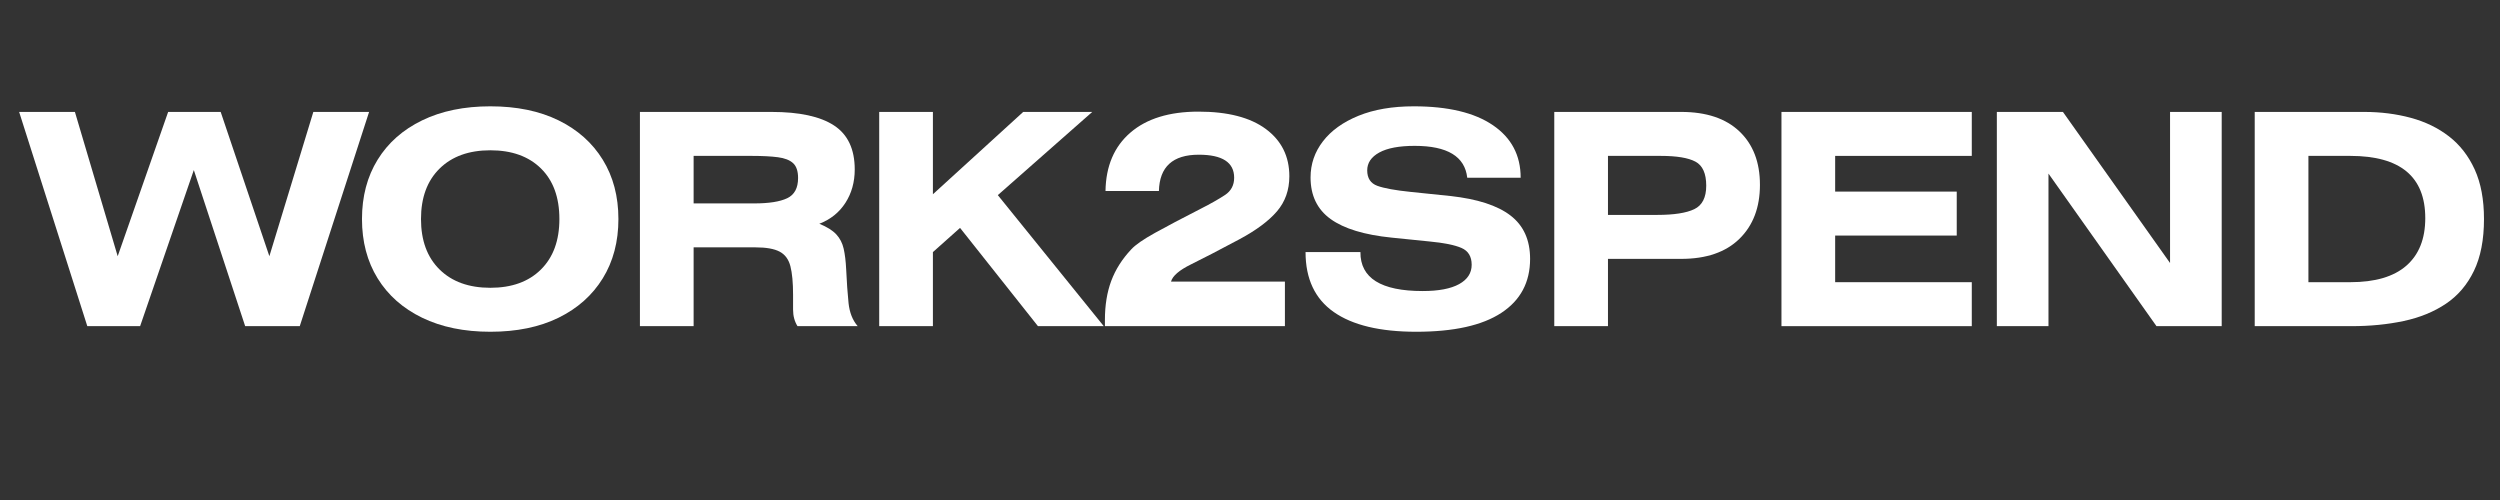 <svg version="1.2" preserveAspectRatio="xMidYMid meet" height="1000" viewBox="0 0 3750 750" zoomAndPan="magnify" width="5000" xmlns:xlink="http://www.w3.org/1999/xlink" xmlns="http://www.w3.org/2000/svg"><rect x="0" y="0" width="3750" height="750" fill="#333333" stroke="none"/><defs></defs><g id="8a03c452d4"><g style="fill:#ffffff;fill-opacity:1;"><g transform="translate(35.785, 489.233)"><path d="M -7.078 -321.344 L 76.578 -321.344 L 140.75 -104.906 L 216.438 -321.344 L 295.234 -321.344 L 368.266 -104.906 L 434.219 -321.344 L 517.859 -321.344 L 413.859 0 L 331.969 0 L 254.953 -234.156 L 174.391 0 L 95.172 0 Z M -7.078 -321.344" style="stroke:none"></path></g></g><g style="fill:#ffffff;fill-opacity:1;"><g transform="translate(524.384, 489.233)"><path d="M 211.125 -329.75 C 250.664 -329.75 284.75 -322.738 313.375 -308.719 C 342 -294.707 364.129 -275.016 379.766 -249.641 C 395.41 -224.266 403.234 -194.609 403.234 -160.672 C 403.234 -126.734 395.41 -97.078 379.766 -71.703 C 364.129 -46.328 342 -26.629 313.375 -12.609 C 284.75 1.398 250.664 8.406 211.125 8.406 C 171.883 8.406 137.805 1.398 108.891 -12.609 C 79.973 -26.629 57.691 -46.328 42.047 -71.703 C 26.41 -97.078 18.594 -126.734 18.594 -160.672 C 18.594 -194.609 26.41 -224.266 42.047 -249.641 C 57.691 -275.016 79.973 -294.707 108.891 -308.719 C 137.805 -322.738 171.883 -329.75 211.125 -329.75 Z M 211.125 -263.797 C 178.969 -263.797 153.594 -254.648 135 -236.359 C 116.406 -218.066 107.109 -192.836 107.109 -160.672 C 107.109 -128.504 116.406 -103.273 135 -84.984 C 153.594 -66.691 178.969 -57.547 211.125 -57.547 C 243.289 -57.547 268.594 -66.691 287.031 -84.984 C 305.477 -103.273 314.703 -128.504 314.703 -160.672 C 314.703 -193.129 305.477 -218.43 287.031 -236.578 C 268.594 -254.723 243.289 -263.797 211.125 -263.797 Z M 211.125 -263.797" style="stroke:none"></path></g></g><g style="fill:#ffffff;fill-opacity:1;"><g transform="translate(924.026, 489.233)"><path d="M 35.859 0 L 35.859 -321.344 L 233.266 -321.344 C 275.16 -321.344 306.438 -314.555 327.094 -300.984 C 347.75 -287.41 358.078 -265.426 358.078 -235.031 C 358.078 -216.145 353.43 -199.473 344.141 -185.016 C 334.848 -170.555 321.789 -160.082 304.969 -153.594 C 316.477 -148.875 324.961 -143.562 330.422 -137.656 C 335.879 -131.75 339.566 -124.594 341.484 -116.188 C 343.398 -107.781 344.656 -97.379 345.25 -84.984 C 346.133 -65.805 347.312 -49.062 348.781 -34.75 C 350.258 -20.438 354.836 -8.852 362.516 0 L 272.219 0 C 267.789 -7.082 265.578 -15.344 265.578 -24.781 L 265.578 -46.922 C 265.578 -65.211 264.25 -79.52 261.594 -89.844 C 258.938 -100.176 253.551 -107.484 245.438 -111.766 C 237.32 -116.047 225.297 -118.188 209.359 -118.188 L 116.406 -118.188 L 116.406 0 Z M 116.406 -255.391 L 116.406 -184.125 L 207.594 -184.125 C 229.426 -184.125 245.801 -186.707 256.719 -191.875 C 267.633 -197.039 273.094 -207.148 273.094 -222.203 C 273.094 -232.523 270.582 -239.973 265.562 -244.547 C 260.551 -249.117 252.957 -252.066 242.781 -253.391 C 232.602 -254.723 219.691 -255.391 204.047 -255.391 Z M 116.406 -255.391" style="stroke:none"></path></g></g><g style="fill:#ffffff;fill-opacity:1;"><g transform="translate(1282.951, 489.233)"><path d="M 116.406 -321.344 L 116.406 -197.859 L 251.859 -321.344 L 355.422 -321.344 L 213.781 -196.531 L 372.688 0 L 273.984 0 L 157.125 -147.391 L 116.406 -111.094 L 116.406 0 L 35.859 0 L 35.859 -321.344 Z M 116.406 -321.344" style="stroke:none"></path></g></g><g style="fill:#ffffff;fill-opacity:1;"><g transform="translate(1633.466, 489.233)"><path d="M 23.906 0 L 23.906 -9.297 C 23.906 -31.422 27.078 -50.969 33.422 -67.938 C 39.766 -84.906 49.723 -100.617 63.297 -115.078 C 69.492 -121.867 81.367 -130.129 98.922 -139.859 C 116.484 -149.598 139.426 -161.703 167.75 -176.172 C 182.801 -183.836 194.898 -190.695 204.047 -196.75 C 213.191 -202.801 217.766 -211.43 217.766 -222.641 C 217.766 -245.66 200.062 -257.172 164.656 -257.172 C 125.707 -257.172 105.789 -239.02 104.906 -202.719 L 24.781 -202.719 C 25.375 -240.195 37.844 -269.41 62.188 -290.359 C 86.531 -311.305 120.539 -321.781 164.219 -321.781 C 208.188 -321.781 241.898 -313.078 265.359 -295.672 C 288.816 -278.266 300.547 -254.66 300.547 -224.859 C 300.547 -204.203 294.348 -186.645 281.953 -172.188 C 269.555 -157.727 250.672 -143.707 225.297 -130.125 C 194.898 -113.895 170.848 -101.426 153.141 -92.719 C 135.441 -84.02 125.41 -75.395 123.047 -66.844 L 293.906 -66.844 L 293.906 0 Z M 23.906 0" style="stroke:none"></path></g></g><g style="fill:#ffffff;fill-opacity:1;"><g transform="translate(1935.741, 489.233)"><path d="M 345.25 -222.641 L 265.125 -222.641 C 261.594 -254.504 235.332 -270.438 186.344 -270.438 C 163.031 -270.438 145.32 -267.117 133.219 -260.484 C 121.125 -253.848 115.078 -244.922 115.078 -233.703 C 115.078 -221.898 120.164 -214.156 130.344 -210.469 C 140.531 -206.781 157.129 -203.754 180.141 -201.391 L 239.906 -195.203 C 280.332 -190.773 310.352 -181.035 329.969 -165.984 C 349.594 -150.93 359.406 -129.242 359.406 -100.922 C 359.406 -65.805 345.02 -38.805 316.25 -19.922 C 287.477 -1.035 244.914 8.406 188.562 8.406 C 134.258 8.406 93.02 -1.477 64.844 -21.25 C 36.664 -41.02 22.578 -70.969 22.578 -111.094 L 104.906 -111.094 C 104.602 -72.145 135.734 -52.672 198.297 -52.672 C 222.203 -52.672 240.422 -56.133 252.953 -63.062 C 265.492 -70 271.766 -79.664 271.766 -92.062 C 271.766 -104.457 266.676 -112.867 256.5 -117.297 C 246.32 -121.723 230.312 -124.969 208.469 -127.031 L 151.828 -132.781 C 110.805 -136.914 80.258 -146.211 60.188 -160.672 C 40.125 -175.129 30.094 -195.93 30.094 -223.078 C 30.094 -243.148 36.289 -261.223 48.688 -277.297 C 61.082 -293.379 78.859 -306.141 102.016 -315.578 C 125.18 -325.023 152.848 -329.75 185.016 -329.75 C 236.359 -329.75 275.898 -320.305 303.641 -301.422 C 331.379 -282.535 345.25 -256.273 345.25 -222.641 Z M 345.25 -222.641" style="stroke:none"></path></g></g><g style="fill:#ffffff;fill-opacity:1;"><g transform="translate(2295.551, 489.233)"><path d="M 35.859 0 L 35.859 -321.344 L 226.188 -321.344 C 263.957 -321.344 293.094 -311.602 313.594 -292.125 C 334.102 -272.656 344.359 -245.953 344.359 -212.016 C 344.359 -178.078 334.102 -151.078 313.594 -131.016 C 293.094 -110.953 263.957 -100.922 226.188 -100.922 L 116.406 -100.922 L 116.406 0 Z M 116.406 -255.391 L 116.406 -166.875 L 190.328 -166.875 C 215.41 -166.875 233.926 -169.75 245.875 -175.5 C 257.82 -181.25 263.797 -192.977 263.797 -210.688 C 263.797 -228.977 258.41 -241 247.641 -246.75 C 236.879 -252.508 219.547 -255.391 195.641 -255.391 Z M 116.406 -255.391" style="stroke:none"></path></g></g><g style="fill:#ffffff;fill-opacity:1;"><g transform="translate(2636.33, 489.233)"><path d="M 35.859 -321.344 L 321.344 -321.344 L 321.344 -255.391 L 116.406 -255.391 L 116.406 -201.844 L 298.766 -201.844 L 298.766 -135.891 L 116.406 -135.891 L 116.406 -65.953 L 321.344 -65.953 L 321.344 0 L 35.859 0 Z M 35.859 -321.344" style="stroke:none"></path></g></g><g style="fill:#ffffff;fill-opacity:1;"><g transform="translate(2959.407, 489.233)"><path d="M 35.859 -321.344 L 135 -321.344 L 295.672 -94.719 L 295.672 -321.344 L 373.141 -321.344 L 373.141 0 L 275.312 0 L 113.312 -228.844 L 113.312 0 L 35.859 0 Z M 35.859 -321.344" style="stroke:none"></path></g></g><g style="fill:#ffffff;fill-opacity:1;"><g transform="translate(3346.214, 489.233)"><path d="M 35.859 0 L 35.859 -321.344 L 200.062 -321.344 C 224.852 -321.344 248.164 -318.391 270 -312.484 C 291.832 -306.586 310.938 -297.297 327.312 -284.609 C 343.695 -271.922 356.535 -255.395 365.828 -235.031 C 375.117 -214.676 379.766 -189.891 379.766 -160.672 C 379.766 -129.691 374.75 -103.797 364.719 -82.984 C 354.688 -62.18 340.672 -45.727 322.672 -33.625 C 304.672 -21.531 283.57 -12.898 259.375 -7.734 C 235.176 -2.578 209.062 0 181.031 0 Z M 116.406 -255.391 L 116.406 -65.953 L 179.266 -65.953 C 216.441 -65.953 244.473 -74.211 263.359 -90.734 C 282.242 -107.266 291.688 -131.02 291.688 -162 C 291.688 -224.258 254.211 -255.391 179.266 -255.391 Z M 116.406 -255.391" style="stroke:none"></path></g></g></g></svg>